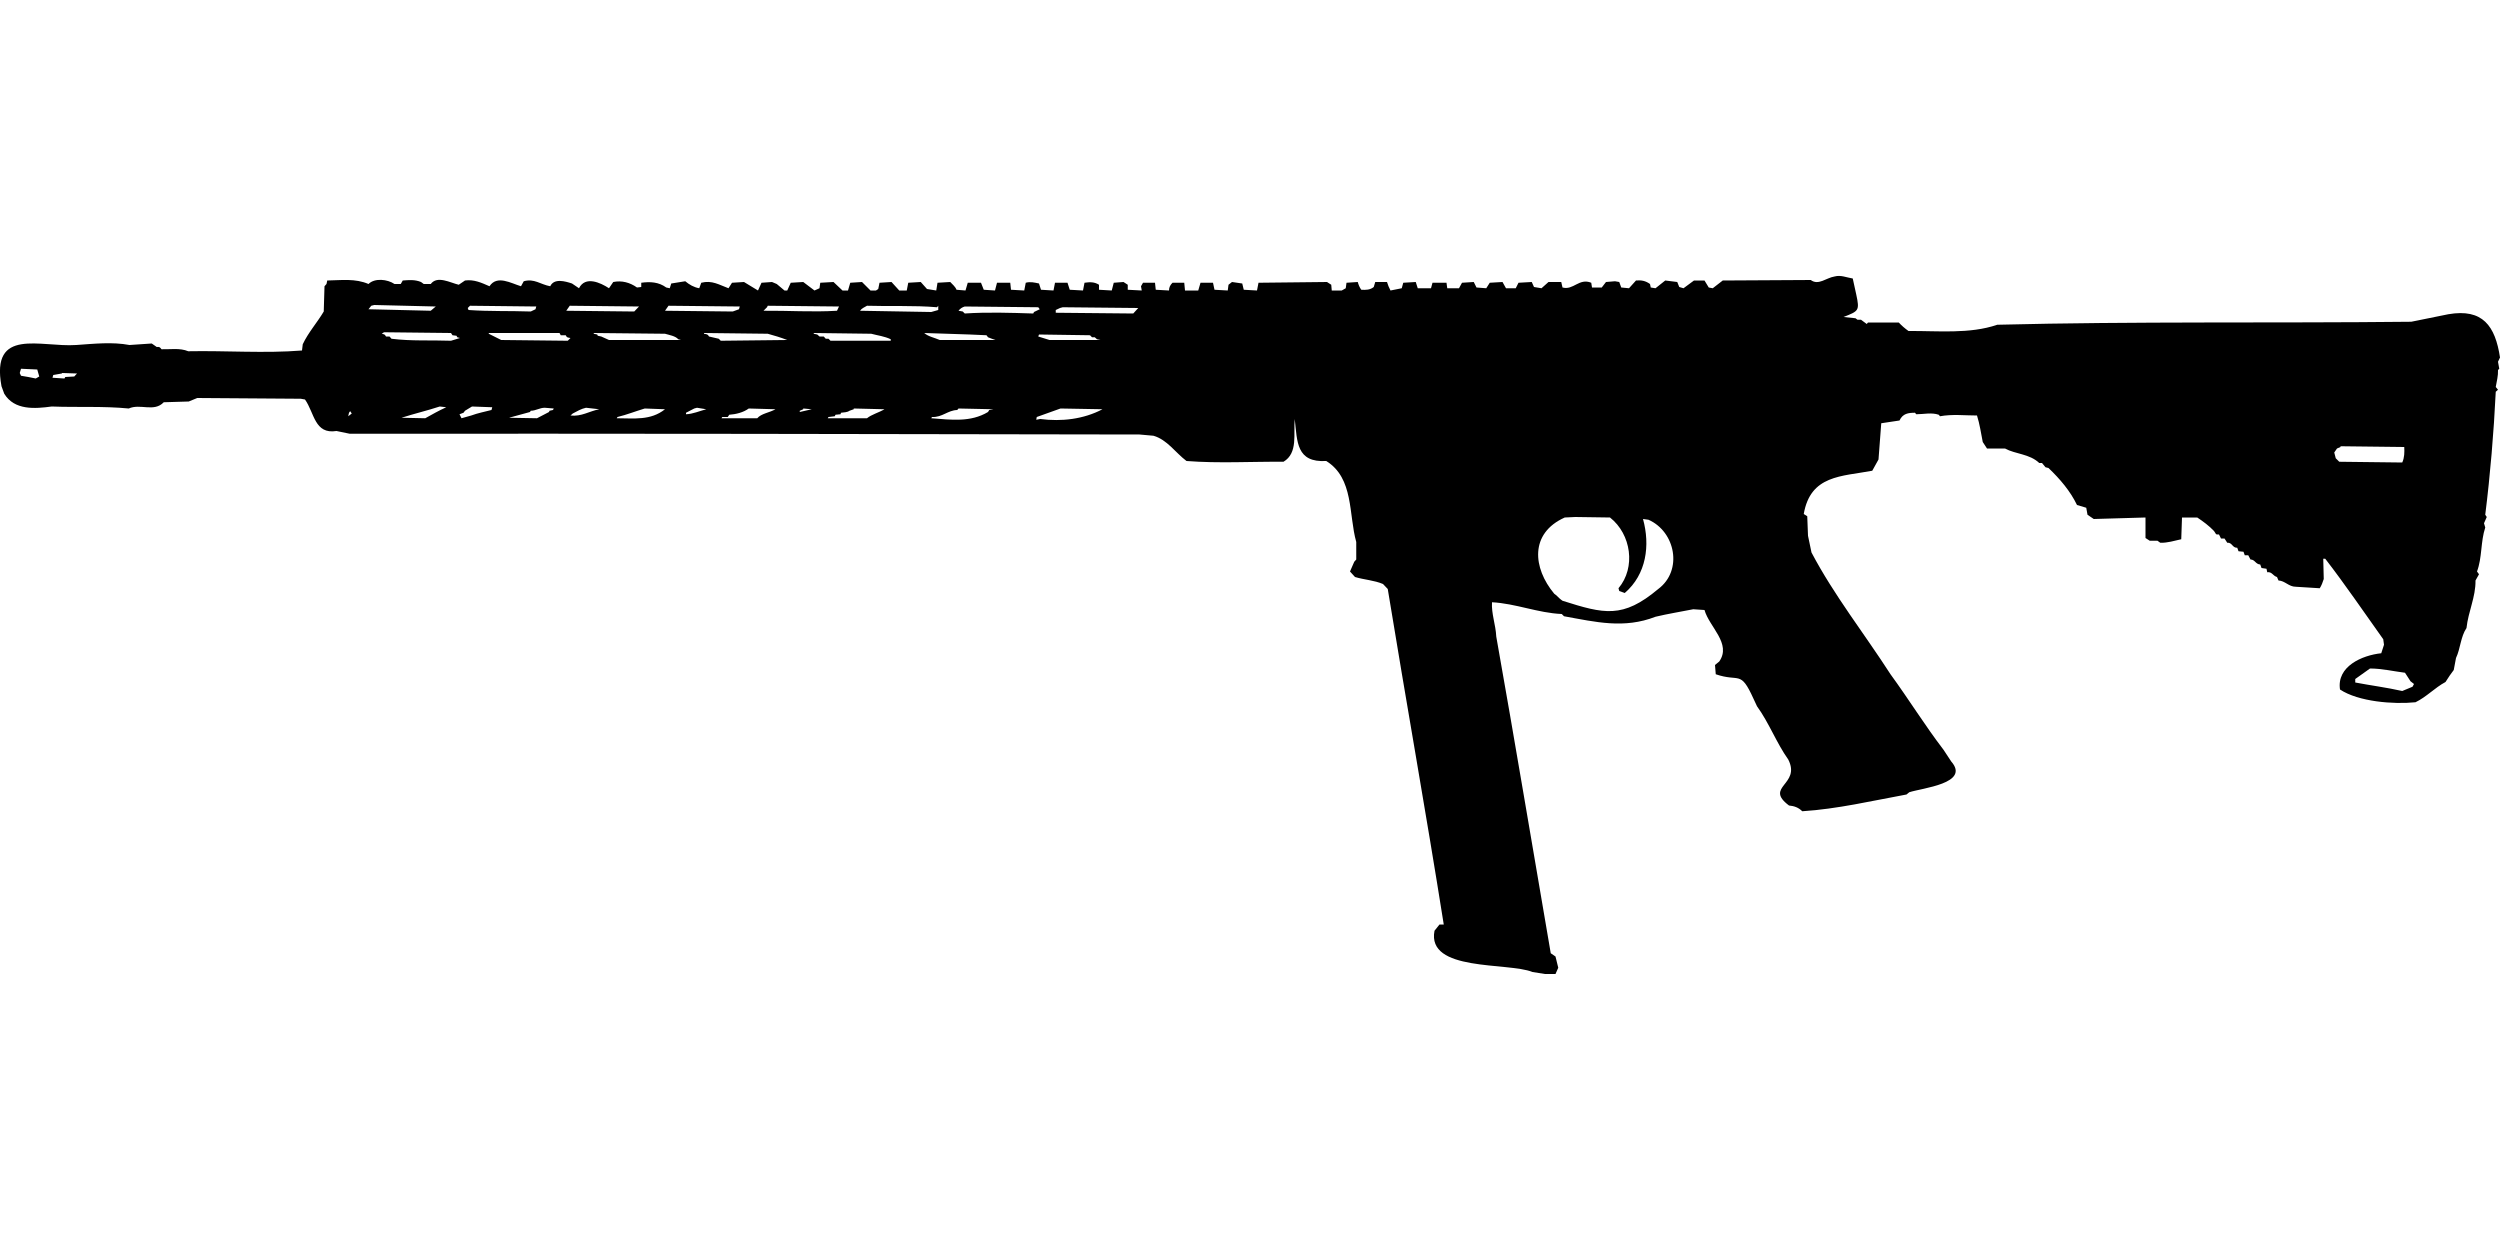 <?xml version="1.0" encoding="UTF-8"?>
<!DOCTYPE svg PUBLIC "-//W3C//DTD SVG 1.1//EN" "http://www.w3.org/Graphics/SVG/1.1/DTD/svg11.dtd">
<svg xmlns="http://www.w3.org/2000/svg" width="1000" height="500" version="1.1" viewBox="0 0 1000 500">
<path d="M733.8,110.6C730.5,111.1 727.4,114.3 724.3,112L689.1,112.2L685.1,115.3L683.5,115L681.8,112.2L677.6,112.2L673.4,115.3L671.7,114.8L670.9,112.8L666.1,112.2L662.2,115.3L660.3,115L660,113.6C658.2,112.3 656.5,112 654.4,112.2L651.6,115.3L648.5,115L647.7,112.8L646,112.5L642.4,112.8L640.7,115L636.8,115L636.5,113.1C631.6,111.1 629.4,116.2 625,115L624.5,112.8L619.4,112.8L616.6,115.3L613.6,114.8L612.7,112.8L607.4,113.1L606.3,115.3L602.4,115.3L601,112.8L595.9,113.1L594.5,115.3L590.6,115L589.5,112.8L584.8,113.1L583.6,115.3L578.9,115.3L578.6,113.1L573,113.1L572.4,115.3L567.1,115.3L566.3,112.8L561.3,113.1L560.7,115.3L556.2,116.2L555.4,114.5L554.8,112.8L550.1,112.8L549.5,114.8C548,116 546.4,116 544.5,115.9C543.8,114.9 543.4,113.9 543.1,112.8L538.6,113.1L538.3,115.3L536.7,116.2L532.7,116.2L532.5,113.9L530.8,112.8L503.4,113.1L502.8,116.2L497.5,115.9L496.9,113.4L492.8,112.8L491.4,113.9L491.1,116.2L485.8,115.9L485.2,113.1L480.2,113.1L479.3,116.2L474,116.2L473.7,113.1L469,113.1C468.1,114 467.6,114.9 467.6,116.2L462.3,115.9L462,113.1L457.2,113.1L456.4,114.5L456.7,116.2L451.1,115.9L451.1,113.9L449.4,112.8L445.5,113.1L444.7,116.2L439.6,115.9L439.6,113.9C437.7,112.7 435.9,112.8 433.8,113.1L433.2,116.2L427.9,115.9L427,113.1L422,113.1L421.4,116.2L416.4,115.9L415.6,113.4C413.8,113 412.1,112.6 410.3,113.1L409.7,116.2L404.4,115.9L404.1,113.1L398.8,113.1L398,116.2L393.5,115.9L392.4,113.1L387.1,113.1L386.2,116.2L382.6,115.9C382.1,114.6 381,113.8 380.1,112.8L375,113.1L374.5,116.2L370.8,115.6L368.3,112.8L363.3,113.1L362.7,116.2L359.7,116.2L356.6,112.8L351.8,113.1L351.3,115.6L350.4,116.2L348.2,116.2L344.8,112.8L340.1,113.1L339.2,116.2L337,116.2L333.4,112.8L328.1,113.1L327.8,115.3L325.8,116.2L321.3,112.8L316.3,113.1L314.9,116.2L313.8,116.2L310.7,113.6L308.8,112.8L304.6,113.1L303.2,116.2L297.6,112.8L292.8,113.1L291.4,115.3C287.6,113.9 284.8,112 280.5,113.1L279.7,115.3C277.5,114.9 275.8,113.9 274.1,112.5L268.5,113.4L267.9,115.3L266.5,115C263.5,112.8 260.1,112.6 256.5,113.1L256.5,114.8L254.8,115C252,113 248.7,112.1 245.3,112.8L243.6,115.3C240.1,113 234.1,110.3 231.6,115.3L228.8,113.4C226.1,112.5 221.6,111.2 220.1,114.5C216.2,113.8 213.7,111.3 209.5,112.5L208.4,114.5C204.4,113.3 198.8,109.9 195.8,114.5C192.6,113.1 189.6,111.7 186,112.2L183.5,113.9C180.1,113.1 174.9,110.1 172.3,113.6L169.5,113.6L168.4,112.8C166,111.8 163.6,112 161.1,112.2L160.3,113.6L157.8,113.6C155,111.7 149.9,111.1 147.4,113.6C142.1,111.3 136.5,112.1 130.9,112.2L130.6,113.6L129.8,114.5L129.5,124.6C126.9,129 123.3,133 121.1,137.7L120.8,140.2C105.8,141.4 90.4,140.2 75.3,140.5C71.9,139.1 68.2,139.8 64.6,139.7C63.9,138.8 63.8,138.7 62.7,138.8L60.7,137.4L51.8,138C44.9,136.7 37.7,137.5 30.5,138C16.3,139 -3.8,130.7 0.6,154.5L1.7,157.5C5.8,164.2 14,163.5 20.7,162.6C31,163 41.4,162.4 51.5,163.4C56.1,161.3 61.6,165 65.5,160.9L75.5,160.6L78.9,159.2L120.3,159.5L122,159.8C125.8,165.2 125.8,173.8 134.6,172.4L139.9,173.5C245.2,173.4 350.5,173.6 455.8,173.8L461.4,174.3C466.9,175.9 470.1,181 474.6,184.4C487.5,185.4 500.5,184.6 513.4,184.7C519.3,181.2 517.3,173.4 517.9,167.6C518.9,176.7 518.5,185.1 530.5,184.4C541.6,191.3 539.4,205.8 542.5,216.8L542.5,223.8L541.7,224.7L540,228.6L542,230.8C545.6,231.9 549.7,232.1 553.2,233.6L555.1,235.6C562.4,280.3 570.4,325 577.5,369.8L575.8,369.8L573.8,372.3C570.6,388.8 603.1,384.8 613,388.8L618,389.6L622.2,389.6L623.3,387.1L622.2,382.6L620.3,381.3C613,338.9 606,296.8 598.5,254.6C598.3,250 596.5,245.4 596.8,240.9C606.3,241.4 615.2,245.2 624.7,245.6L625.6,246.5C638.3,248.8 649.6,251.6 662.2,246.7C667.2,245.5 672.3,244.7 677.3,243.7L681.8,244C683.7,250.8 692.7,257.4 687.7,264.6L686,266L686.3,269.7C695.9,273 696.1,267.8 701.4,279.5L702.8,282.5C707.6,289.1 710.6,297.2 715.3,303.8C720.5,314 705.5,314.6 715.6,322.2C717.7,322.4 719.4,323 720.9,324.5C735,323.6 748.9,320.3 762.6,317.8L763.7,316.9C768.8,315.2 788.2,313.4 780.5,304.6L777.4,299.9C769.9,290.1 763.5,279.7 756.2,269.7C745.7,253.4 733.6,238.1 724.6,221L723.2,214.3L722.9,206.5L721.5,205.6C724.2,190 736.6,190.6 748.9,188.3L751.4,183.8L752.5,169.3L759.8,168.2C761.1,165.4 763.3,165.1 766,165.1L766.5,165.7C769.5,165.7 772.6,164.9 775.5,165.9L776,166.5C780.9,165.6 785.9,166.2 790.8,166.2C791.9,169.7 792.4,173.3 793.1,176.8L794.8,179.4L802,179.4C806.2,181.7 811.8,181.5 815.7,185.2L816.8,185.2L818.2,186.9L819.4,187.2C824,191.6 828.1,196.4 830.8,202L834.5,203.1L835,205.9L837.5,207.6L858.2,207L858.2,215.2L859.9,216.3L863,216.3L864.1,217.1C867,217.2 869.7,216.3 872.5,215.7C872.6,212.8 872.7,209.9 872.8,207L878.9,207C881.3,208.6 883.6,210.3 885.6,212.4C886.5,213.5 886,213.9 887.6,213.8L888.4,215.4L889.8,215.4L890.9,217.1C892.9,216.9 892.9,219.2 894.9,219.1L895.4,220.5L897.4,220.7L897.9,222.1L899.3,222.1L900.2,223.8C902,223.8 902.2,225.7 904.1,225.8L904.6,227.2L906.6,227.5L906.9,228.9C908.8,228.6 909.2,230.4 910.8,230.8L911.4,232.2C914,232.3 915.5,234.7 918.3,234.7L927.9,235.3C928.6,234.2 929.1,232.9 929.5,231.6L929.3,223.5L930.1,223.5C938.2,234 945.6,244.9 953.3,255.7L953.6,257.9L952.5,261.3C944.8,262.1 934.6,266.6 936,275.8C943.4,280.7 957.4,281.8 966.2,280.9C970.7,278.7 973.9,275.1 978.2,272.8L979.9,270.2L981.5,268L982.4,263.2C984.2,259.4 984.2,254.8 986.6,251.2C987.3,244.6 990.3,238.8 990.2,232.2L991.6,229.7L990.8,228.6C992.9,223 992.2,216.7 994.1,211L993.6,209.3L994.7,206.8L994.1,205.9C996.1,189.8 997.5,173.2 998.3,156.7L999.2,155.9L998.3,154.8C998.7,152.5 999.3,150.3 999.2,148L999.7,147.5L999.2,144.7L1000,143C998.1,130.4 993.1,123.3 979.3,125.7L964.5,128.7C909.3,129.3 854.1,128.5 798.9,129.9C787.8,133.7 775.1,132.3 763.4,132.4C762,131.4 760.7,130.3 759.5,129L747.2,129L746.7,129.6L744.4,127.9L743,127.9L742.2,127.3L737.4,126.8C743.5,124.4 743.9,124.3 742.5,117.8L741.1,111.4C738.6,111 736.3,109.9 733.8,110.6ZM149.7,122L174.3,122.6L172.3,124.3L147.4,123.7L148.5,122.3L148.5,122.3ZM188,122.3L214.5,122.6L214.2,123.7L212.3,124.6C204,124.3 195.6,124.6 187.4,124L187.1,123.2L187.1,123.2ZM227.9,122.3L255.6,122.6L253.7,124.6L226.5,124.3L226.5,124.3ZM267.4,122.3L295.9,122.6L295.6,123.7L293.1,124.6L266,124.3L266,124.3ZM307.1,122.3L335.6,122.6L334.8,124.3C325,124.9 315.2,124.2 305.4,124.3L306.8,122.9L306.8,122.9ZM346.8,122.3C356.1,122.6 365.6,122.1 374.8,122.9L375.3,122.3L375.3,124L372.5,124.8L344,124.3C344.7,123.3 345.8,122.9 346.8,122.3ZM385.9,122.6L415.3,122.9L415.9,123.7L413.6,124.8L413.3,125.4C404.2,125.1 394.9,124.8 385.9,125.4L385.1,124.6L383.4,124.3C384.1,123.4 384.9,122.9 385.9,122.6ZM425.1,122.9L455.3,123.2L453.3,125.4L422.3,125.1L422.3,124L424,123.2L424,123.2ZM153.6,132.9L180.4,133.2L181,134.1L182.6,134.3L182.9,134.9L184,135.2L180.4,136.3C172.5,136 164.5,136.5 156.6,135.5L155.8,134.6L154.4,134.6C153.8,133.6 153.8,133.8 152.7,133.5L152.7,133.5ZM195.5,133.2L223.8,133.2L224.3,134.1L226.3,134.1C226.7,135.1 227.2,135 228.2,135.2L227.1,136.3L200.5,136L195.5,133.5L195.5,133.5ZM237.5,133.2L266,133.5C267.7,134 270.2,134.4 271.3,135.7L272.4,136L243.6,136L240.5,134.6L239.1,134.3L238.9,133.8L237.5,133.5L237.5,133.5ZM281.6,133.2L307.1,133.5C309.7,134.2 312.3,135 314.9,136L288.3,136.3L287.5,135.5L283.6,134.6C283.1,133.6 282.6,133.7 281.6,133.5L281.6,133.5ZM325.5,133.2L348.5,133.5C351.1,134.2 353.8,134.5 356.3,135.7L356.3,136.3L332.2,136.3L331.4,135.5L330.3,135.5L329.5,134.6L327.8,134.6L326.9,133.8L325.5,133.5L325.5,133.5ZM369.7,133.2L387.9,133.8L394.6,134.1L395.2,134.9C396.2,135.3 397.2,135.7 398.2,136L375.9,136C373.9,135.1 371.2,134.6 369.7,133.2ZM415.6,133.8L436,134.1L436.8,134.9L437.9,134.9L438.8,135.7L440.2,136L419.8,136L415.3,134.6L415.3,134.6ZM8.4,147.5L14.9,147.8L15.7,150.6L14.3,151.4C12.4,151 10.4,150.6 8.4,150.3L7.9,149.2L7.9,149.2ZM24.9,149.2L30.8,149.4L29.7,150.6L26.1,150.8L25.8,151.4L21,151.1L21.3,150L24.7,149.4L24.7,149.4ZM175.9,162.6L178.5,162.9C175.6,164.2 172.8,165.8 170.1,167.3L160.6,167.1C165.9,165.4 170.7,164.3 175.9,162.6ZM188.8,162.6L196.9,162.9L196.6,164C193.9,164.7 191.2,165.2 188.5,166.2L184.6,167.3L183.8,165.7L185.4,165.1L186,164.3L186,164.3ZM217.9,163.1L221.5,163.4L221.2,164L219.8,164.3L219.6,164.8L214.8,167.3L203.6,167.1C206.4,166.3 209.2,165.6 212,164.8L212.3,164.3C214.3,164.3 215.9,163.1 217.9,163.1ZM234.4,163.1L239.7,163.7C235.6,164.5 232.6,166.7 228.2,166.2L229.1,165.4C230.8,164.5 232.5,163.5 234.4,163.1ZM278.8,163.1L282.5,163.7C279.8,164.4 277.2,165.6 274.4,165.7L274.4,165.1L277.7,163.4L277.7,163.4ZM257.9,163.4L266,163.7C260.2,168.3 253.6,167.3 246.7,167.3L247,166.8C250.7,165.9 254.2,164.5 257.9,163.4ZM299.5,163.4L310.2,163.7C307.7,165.1 304.5,165.4 302.9,167.3L288.6,167.3L288.9,166.8L291.1,166.8L291.7,165.9C294.4,165.7 297.3,165 299.5,163.4ZM321.3,163.4L324.7,163.7L319.9,164.8L319.9,164.3L321.3,163.7L321.3,163.7ZM341.5,163.4L353.8,163.7C351.4,165.1 348.6,165.8 346.8,167.3L331.1,167.3L331.4,166.8L333.9,166.5L334.2,165.9L336.2,165.7L336.4,165.1C337.6,164.9 338.8,165 339.8,164.3L341.5,163.7L341.5,163.7ZM383.4,163.4L397.4,163.7L395.7,164L395.2,164.8C388.2,169 380.4,167.9 372.5,167.3L372.8,166.8C376.9,167 379.1,164.1 382.9,164L382.9,164ZM424.2,163.4L441,163.7C433.4,167.7 424.6,168.7 416.1,167.6L414.5,167.9L414.7,166.8L414.7,166.8ZM140.1,164.5L140.7,165.4L139.3,166.5C139.5,165.8 139.4,165 140.1,164.5ZM936.2,178.5L961.7,178.8C961.8,180.9 961.8,183 960.9,185L935.7,184.7L934.3,183.3L933.7,181L934.8,179.4L936.2,178.8L936.2,178.8ZM630.1,206.8L644,207C652.5,213.7 654.4,227 647.4,235.3L647.7,236.4L649.9,237.2C658.6,229.7 660.1,218.1 657.2,207.6L659.4,207.9C670.2,212.7 673.2,228.2 663.3,235.6C649.1,247.5 641.7,245.6 625,240.3C624.1,239.7 623.3,238.9 622.5,238.1L621.7,237.5C613.1,227.2 611.8,213.3 625.9,207L625.9,207ZM948,267.4C952.7,267.4 957.3,268.5 962,269.1L964.2,272.5L965.6,273.6L965,274.7L960.9,276.4C954.7,275 948.4,274.2 942.1,273L942.1,271.6C944.1,270.2 946,268.8 948,267.4Z"/>
</svg>
